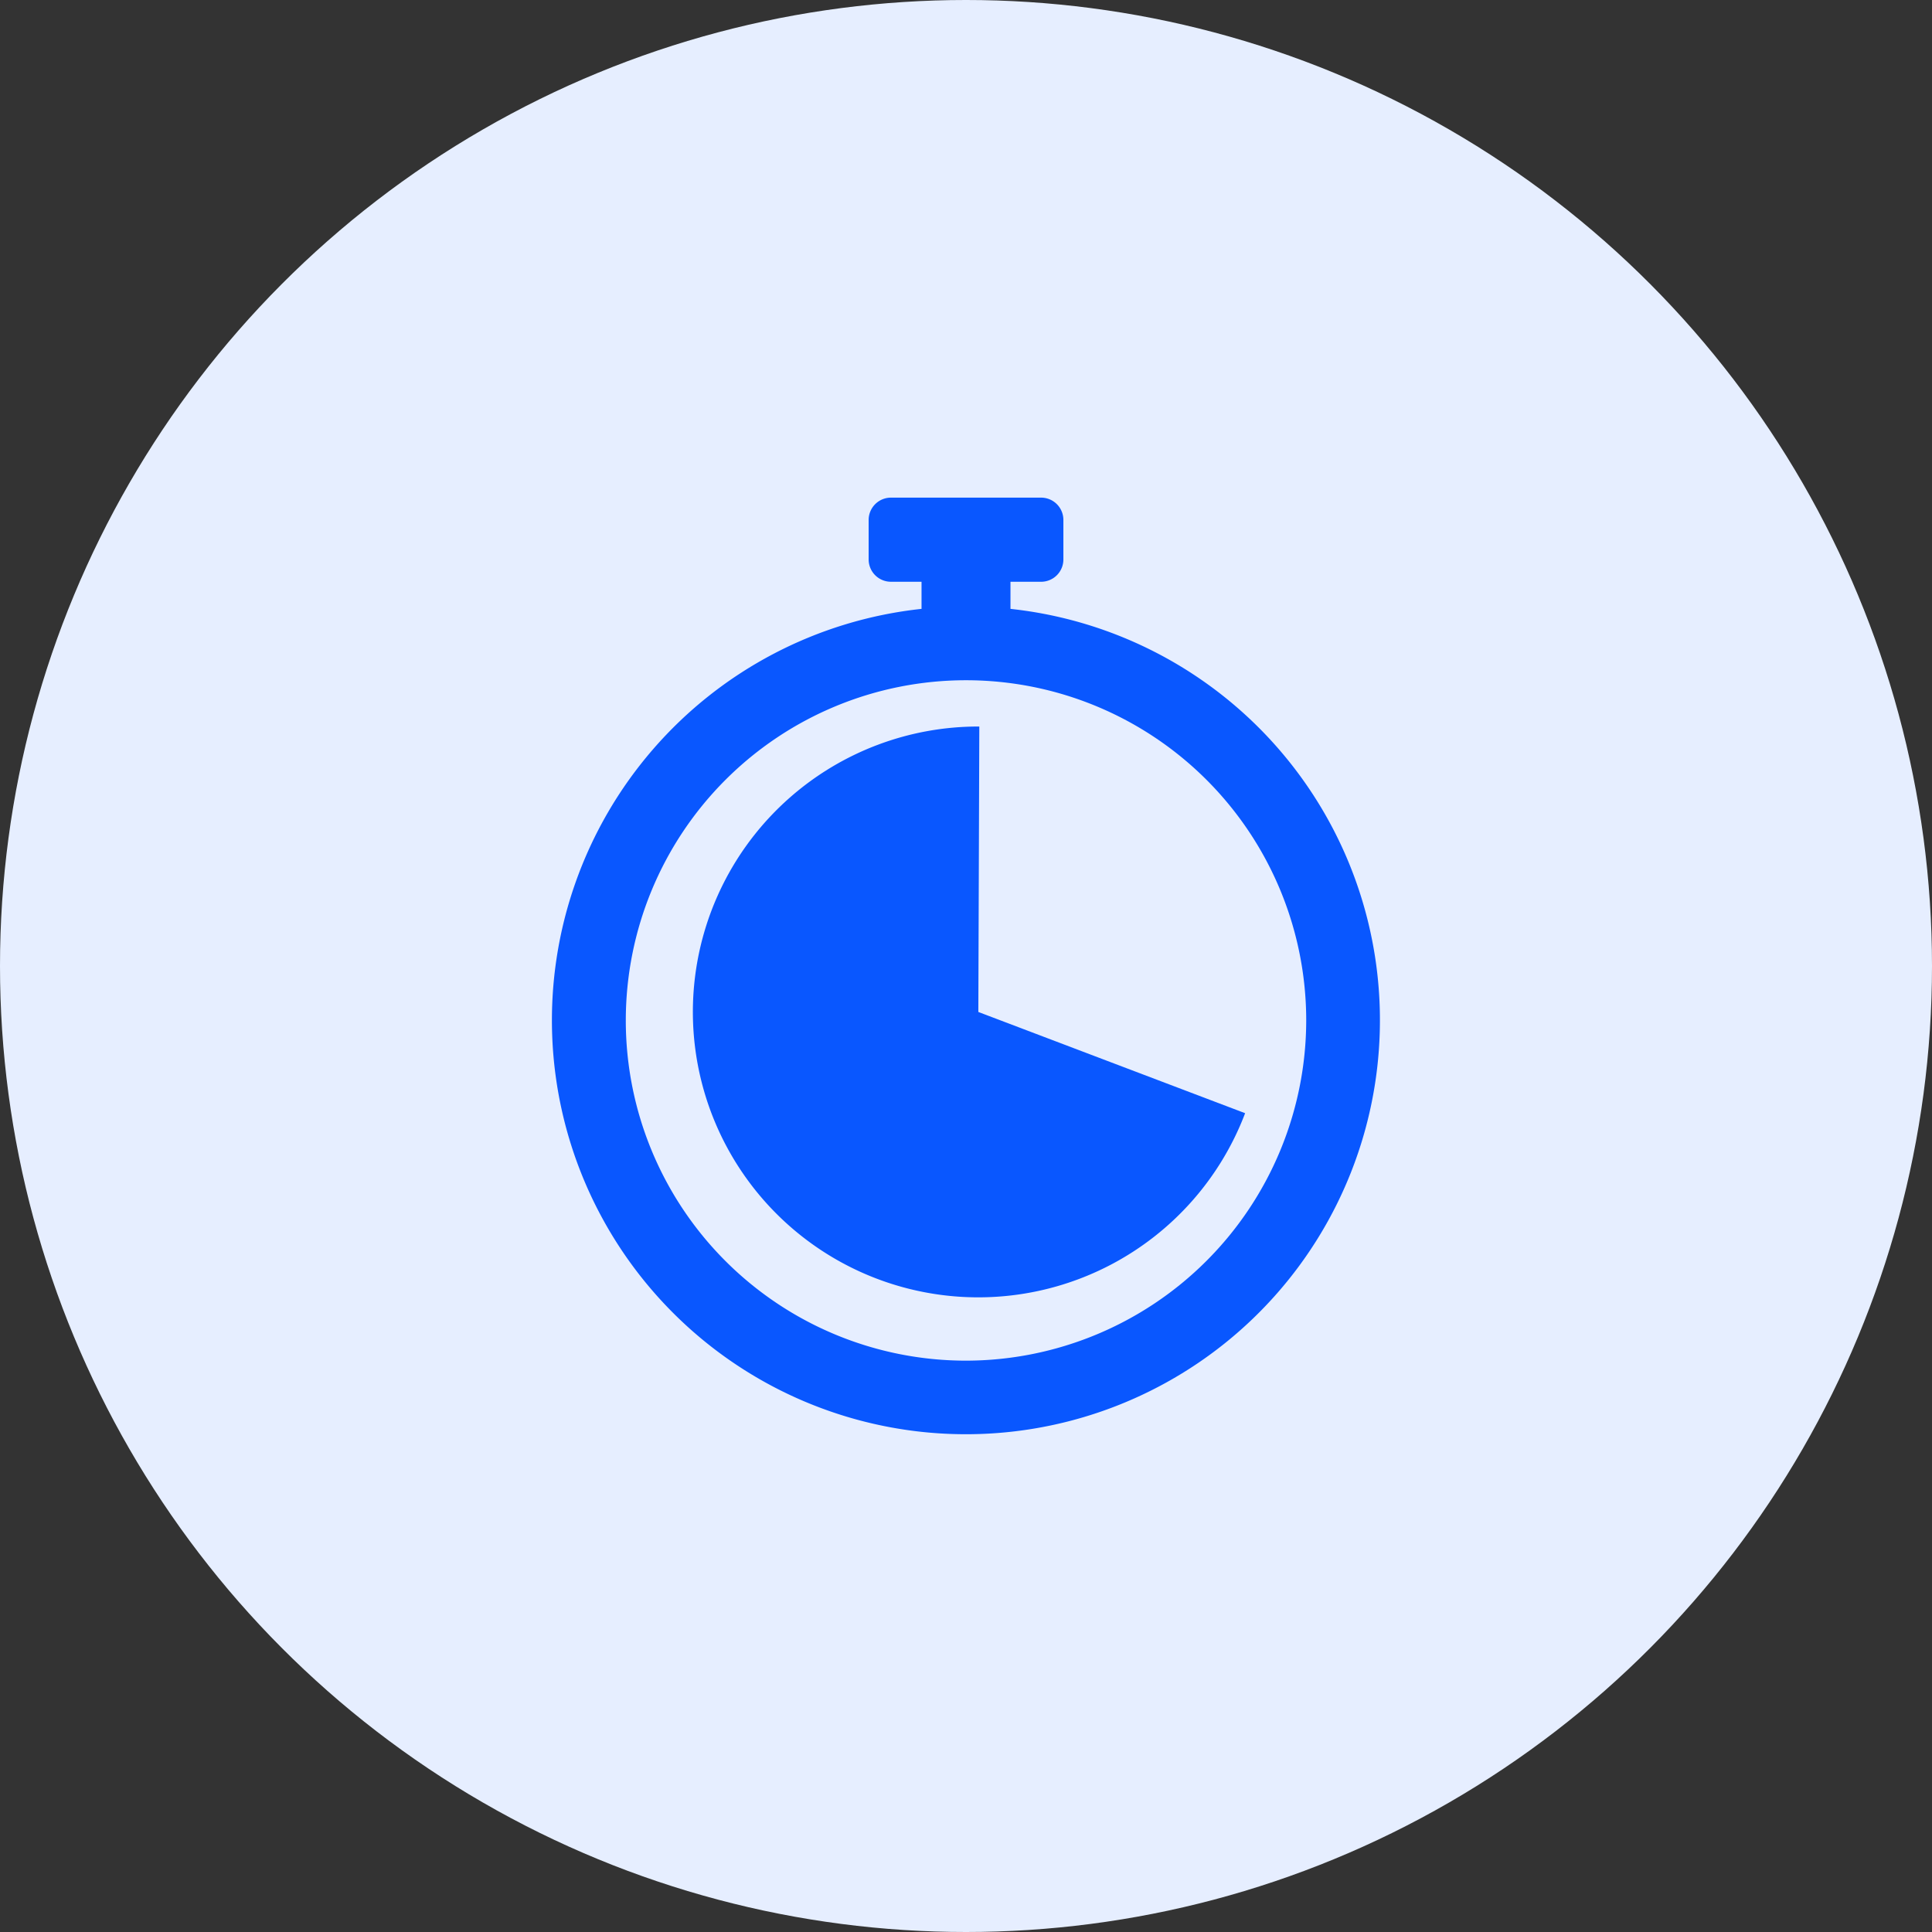 <svg xmlns="http://www.w3.org/2000/svg" xmlns:xlink="http://www.w3.org/1999/xlink" width="198" height="198" viewBox="0 0 198 198">
  <rect x="0" y="0" width="198" height="198" fill="#333333" stroke="none"/>
  <defs>
    <clipPath id="clip-path">
      <rect id="Rectangle_1687" data-name="Rectangle 1687" width="84.841" height="96" fill="#0957ff"/>
    </clipPath>
  </defs>
  <g id="seances_5-30_icon_web" transform="translate(-450 -1112)">
    <circle id="Ellipse_267" data-name="Ellipse 267" cx="99" cy="99" r="99" transform="translate(450 1112)" fill="#e6eeff"/>
    <g id="Groupe_2714" data-name="Groupe 2714" transform="translate(506.58 1163)">
      <g id="Groupe_2713" data-name="Groupe 2713" clip-path="url(#clip-path)">
        <path id="Tracé_4608" data-name="Tracé 4608" d="M81.506,37.066A42.393,42.393,0,0,0,46.978,11.4V8.622h3.135A2.284,2.284,0,0,0,52.4,6.337V2.284A2.284,2.284,0,0,0,50.113,0H34.728a2.285,2.285,0,0,0-2.285,2.284V6.337a2.285,2.285,0,0,0,2.285,2.284h3.135V11.4A42.409,42.409,0,0,0,12.425,83.575,42.43,42.43,0,0,0,81.506,37.066M42.42,88.446A34.866,34.866,0,1,1,77.287,53.58,34.906,34.906,0,0,1,42.42,88.446" transform="translate(0)" fill="#0957ff"/>
        <path id="Tracé_4609" data-name="Tracé 4609" d="M84.8,90.159a29.25,29.25,0,1,0,27.242,39.627L84.7,119.412Z" transform="translate(-41.016 -66.701)" fill="#0957ff"/>
      </g>
    </g>
  </g>
</svg>
